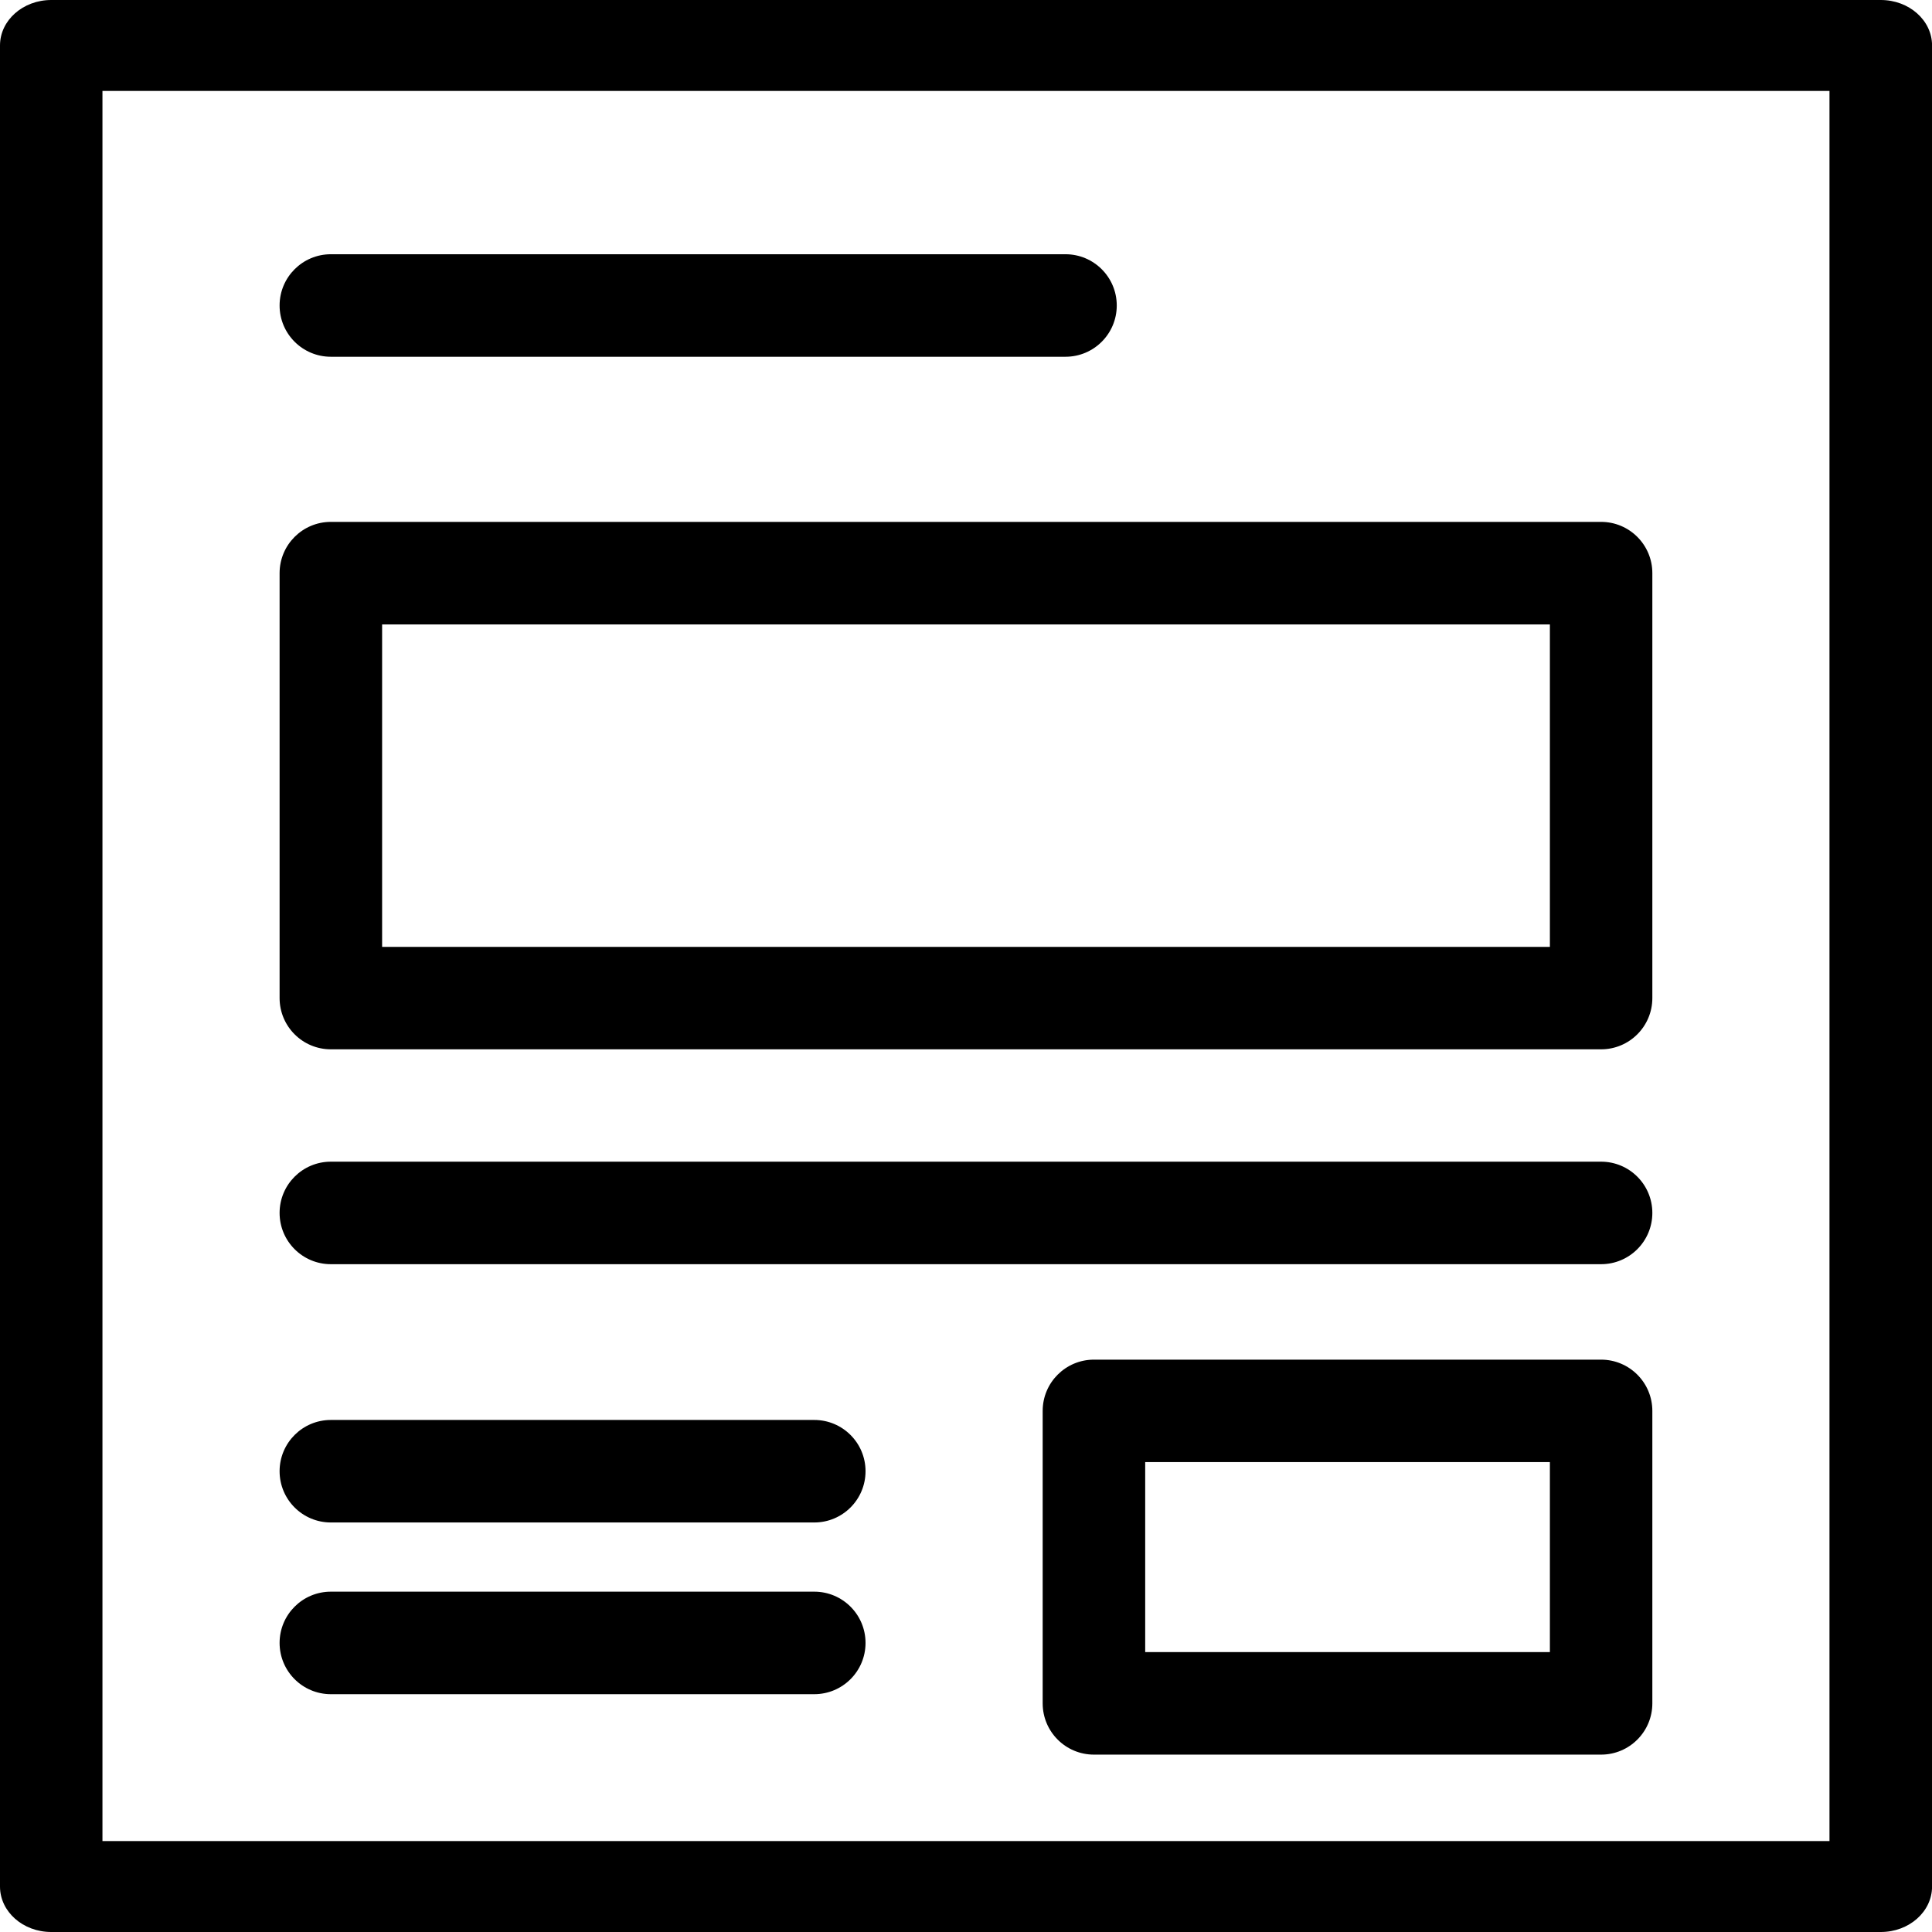 <svg xmlns="http://www.w3.org/2000/svg" width="32" height="32" viewBox="0 0 32 32">
  <defs>
    <style>
      .cls-1 {
        fill: currentColor;
      }
    </style>
  </defs>
	<g class="cls-1">
		<path d="M31.151,0H.849c-.469,0-.849.337-.849.753v30.494c0,.416.38.753.849.753h30.303c.469,0,.849-.337.849-.753V.753c0-.416-.38-.753-.849-.753ZM30.303,30.494H1.697V1.506h28.605v28.987Z"/>
		<path d="M5.48,5.909h12.168c.469,0,.849-.38.849-.849s-.38-.849-.849-.849H5.48c-.469,0-.849.38-.849.849s.38.849.849.849Z"/>
		<path d="M5.48,17.38h21.039c.469,0,.849-.38.849-.849v-7.038c0-.469-.38-.849-.849-.849H5.48c-.469,0-.849.38-.849.849v7.038c0,.469.38.849.849.849ZM6.329,10.342h19.342v5.341H6.329v-5.341Z"/>
		<path d="M26.519,22.52h-8.4c-.469,0-.849.38-.849.849v4.844c0,.469.38.849.849.849h8.4c.469,0,.849-.38.849-.849v-4.844c0-.469-.38-.849-.849-.849ZM25.671,27.364h-6.703v-3.147h6.703v3.147Z"/>
		<path d="M5.48,25.217h8.007c.469,0,.849-.38.849-.849s-.38-.849-.849-.849H5.48c-.469,0-.849.38-.849.849s.38.849.849.849Z"/>
		<path d="M5.48,20.939h21.039c.469,0,.849-.38.849-.849s-.38-.849-.849-.849H5.48c-.469,0-.849.38-.849.849s.38.849.849.849Z"/>
		<path d="M5.48,28.061h8.007c.469,0,.849-.38.849-.849s-.38-.849-.849-.849H5.48c-.469,0-.849.38-.849.849s.38.849.849.849Z"/>
  </g>
</svg>